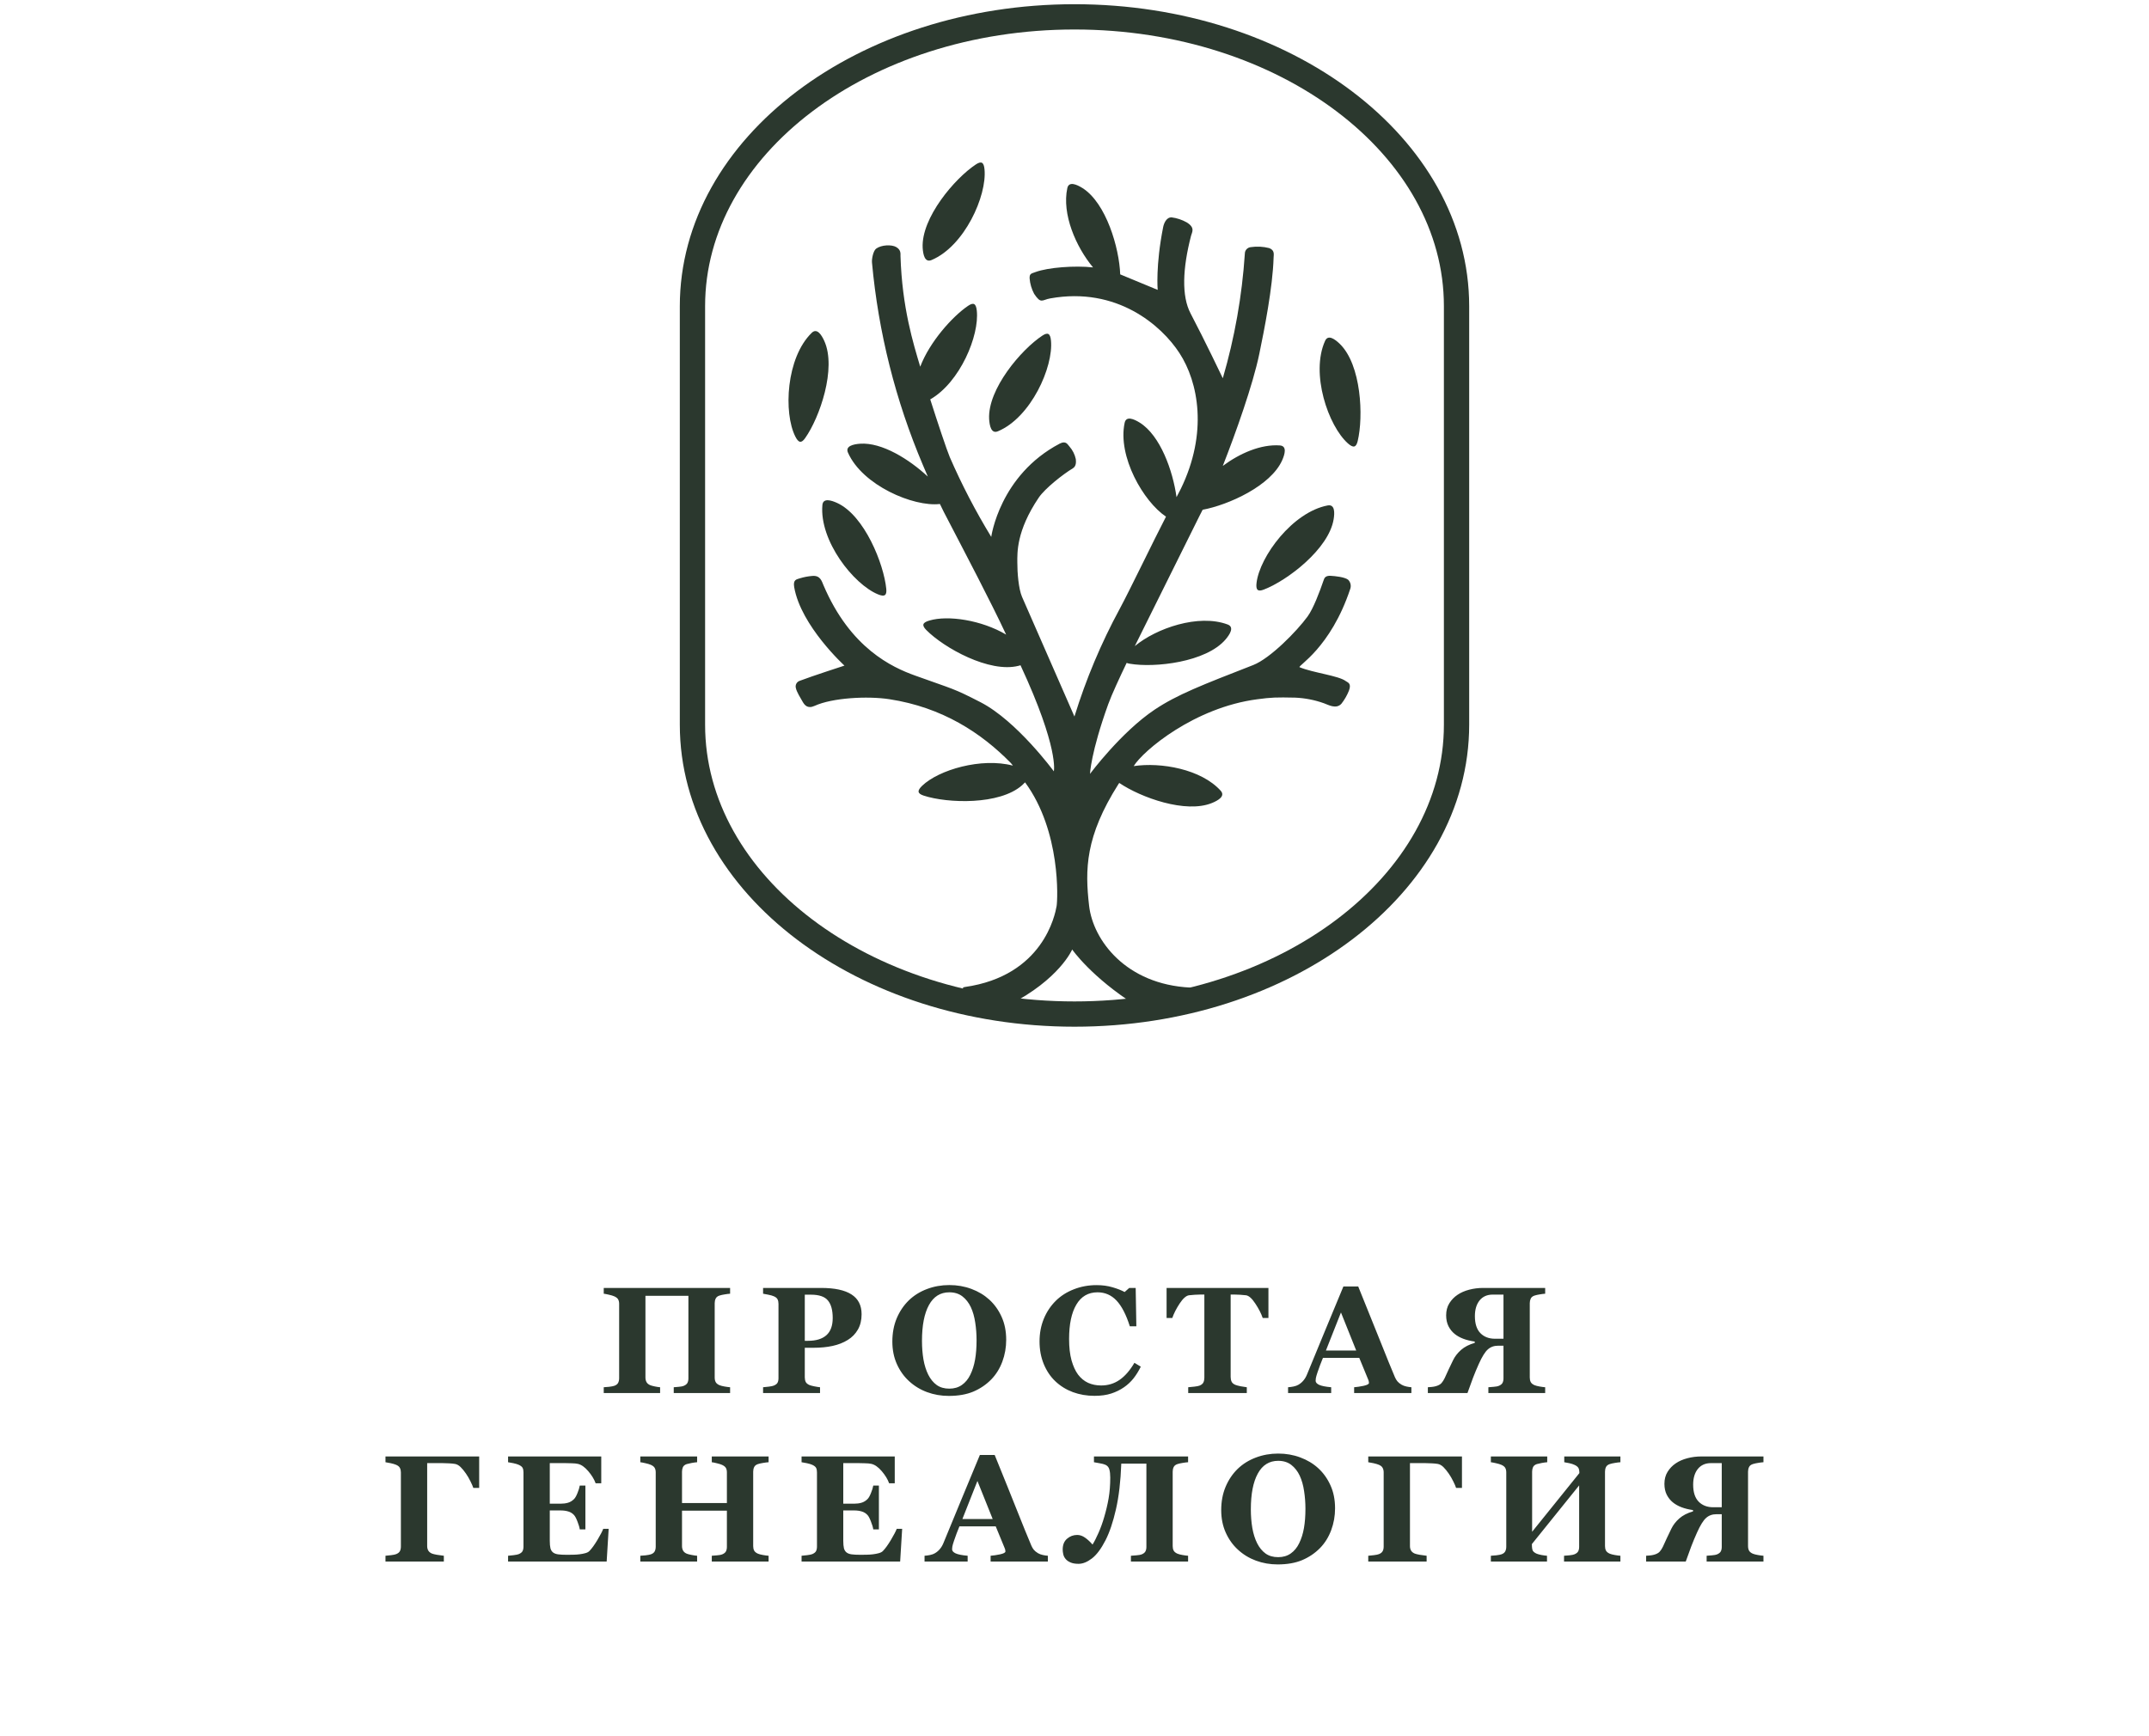 <svg width="255" height="206" viewBox="0 0 255 206" fill="none" xmlns="http://www.w3.org/2000/svg">
<path d="M158.975 40.809C158.411 40.262 157.593 39.66 157.235 40.454C155.484 44.325 157.602 50.542 159.949 52.632C160.578 53.179 160.909 53.133 161.101 52.359C161.804 49.456 161.542 43.294 158.975 40.809Z" fill="#2B382E"/>
<path d="M159.96 68.799C159.536 68.484 158.431 68.372 157.905 68.342C157.243 68.301 157.139 68.635 157.06 68.87C156.589 70.238 155.85 72.214 155.161 73.163C153.889 74.914 150.723 78.143 148.709 78.931C142.61 81.311 139.68 82.441 137.001 84.231C133.02 86.901 129.34 91.848 129.34 91.848C129.34 91.848 129.425 89.347 131.499 83.588C131.909 82.447 132.905 80.305 133.688 78.677C133.808 78.723 133.933 78.756 134.06 78.775C136.999 79.284 143.13 78.605 145.437 75.88C145.943 75.281 146.487 74.422 145.672 74.118C142.211 72.827 137.19 74.572 134.656 76.685C134.697 76.597 134.722 76.551 134.722 76.551L142.348 61.198C142.348 61.198 142.493 60.925 142.706 60.501C145.787 59.926 150.8 57.66 152.143 54.626C152.46 53.907 152.742 52.93 151.869 52.867C149.615 52.705 147.114 53.8 145.095 55.299C146.611 51.444 148.668 45.673 149.426 42.013C150.012 39.181 151.024 34.113 151.125 30.576C151.125 30.264 151.303 29.708 150.605 29.446C149.89 29.262 149.146 29.224 148.416 29.333C148.224 29.351 148.045 29.439 147.914 29.582C147.784 29.725 147.712 29.912 147.713 30.105C147.382 35.115 146.505 40.074 145.097 44.894C145.097 44.894 142.977 40.442 141.267 37.186C140.2 35.142 140.315 31.897 141.333 27.968C141.437 27.569 141.855 27.035 140.824 26.398C140.267 26.084 139.655 25.88 139.021 25.798C138.369 25.782 138.096 26.573 138.022 26.945C137.111 31.517 137.371 34.406 137.371 34.406L132.924 32.565C132.812 29.448 131.266 24.083 128.426 22.307C127.759 21.894 126.831 21.486 126.648 22.326C125.983 25.407 127.668 29.301 129.699 31.738C127.537 31.498 124.369 31.738 122.88 32.286C122.369 32.48 122.152 32.453 122.174 33.052C122.228 33.687 122.409 34.305 122.708 34.869C123.542 36.122 123.63 35.588 124.623 35.416C132.544 33.993 137.828 38.639 139.945 41.892C142.211 45.356 143.352 51.378 140.107 58.035C139.978 58.295 139.803 58.635 139.606 59.004C139.171 55.877 137.691 51.682 135.228 50.153C134.563 49.739 133.636 49.332 133.453 50.172C132.588 54.172 135.685 59.54 138.358 61.319C136.99 63.948 133.981 70.203 132.864 72.263C130.658 76.335 128.859 80.615 127.493 85.041C127.493 85.041 124.098 77.297 121.277 70.846C120.861 69.896 120.71 67.937 120.716 66.742C120.716 65.647 120.579 63.023 123.261 59.056C124.005 57.961 126.158 56.268 127.302 55.584C127.742 55.31 127.677 54.782 127.655 54.489C127.536 53.935 127.277 53.421 126.902 52.995C126.692 52.779 126.506 52.254 125.739 52.656C118.612 56.402 117.621 63.721 117.621 63.721C115.764 60.679 114.118 57.512 112.696 54.243C112.349 53.422 111.238 50.092 110.382 47.403C113.922 45.37 116.229 39.821 115.906 36.866C115.816 36.029 115.528 35.851 114.866 36.302C113.003 37.566 110.305 40.587 109.194 43.523C108.373 40.768 107.044 36.532 106.852 30.39C106.852 30.091 106.92 29.651 106.329 29.314C105.812 29.019 104.595 29.041 103.954 29.517C103.612 29.79 103.429 30.74 103.47 31.158C104.226 39.436 106.264 47.546 109.512 55.198C109.673 55.573 109.875 56.049 110.097 56.566C107.878 54.503 104.641 52.478 102.047 52.664C101.265 52.722 100.269 52.938 100.622 53.726C102.343 57.611 108.387 60.175 111.512 59.819H111.531C111.698 60.175 111.854 60.498 111.993 60.763C114.768 66.104 117.493 71.281 119.356 75.251L119.389 75.319C116.464 73.59 112.475 72.991 110.28 73.65C109.46 73.891 109.35 74.198 109.914 74.775C112.01 76.895 117.397 79.902 120.858 79.024L121.094 78.958C125.696 88.868 125.047 91.544 125.047 91.544C125.047 91.544 120.669 85.58 116.376 83.358C113.049 81.642 113.219 81.853 108.551 80.168C105.889 79.207 100.909 76.961 97.711 69.45C97.503 68.963 97.336 68.274 96.389 68.356C95.898 68.394 95.413 68.486 94.942 68.629C94.54 68.769 94.077 68.758 94.241 69.697C95.043 74.296 100.203 78.999 100.203 78.999C100.203 78.999 96.354 80.244 94.89 80.805C94.717 80.863 94.573 80.986 94.489 81.148C94.406 81.31 94.388 81.498 94.441 81.673C94.526 82.11 95.007 82.879 95.229 83.265C95.451 83.651 95.798 84.171 96.668 83.774C98.753 82.819 102.92 82.586 105.533 82.986C111.826 83.949 116.456 87.005 119.914 90.529C120.014 90.635 120.106 90.749 120.188 90.869C116.448 89.886 111.389 91.367 109.419 93.263C108.814 93.848 108.849 94.182 109.61 94.431C112.445 95.356 118.612 95.564 121.282 93.197C121.403 93.09 121.523 92.975 121.635 92.855C125.912 98.675 125.504 106.809 125.378 107.534C125.2 108.547 123.791 115.825 114.48 117.146C113.085 117.346 118.429 119.94 119.679 119.302C125.739 116.221 127.225 112.692 127.225 112.692C127.225 112.692 129.504 115.997 134.837 119.352C136.271 120.249 142.941 117.294 141.253 117.212C133.592 116.84 129.701 111.581 129.233 107.501C128.738 103.203 128.763 99.293 132.719 93.055C132.744 93.014 132.777 92.97 132.81 92.924C135.384 94.664 140.701 96.584 143.822 95.301C144.55 95.003 145.429 94.494 144.846 93.848C142.526 91.282 137.759 90.442 134.525 90.926C135.62 89.126 141.702 83.968 149.204 82.991C150.865 82.77 151.429 82.751 153.683 82.8C154.851 82.85 156.004 83.076 157.104 83.47C157.593 83.634 158.529 84.214 159.167 83.53C159.535 83.061 159.836 82.541 160.059 81.987C160.401 81.087 159.93 81.013 159.686 80.833C158.838 80.19 155.804 79.853 154.214 79.191C153.886 79.057 157.878 76.975 160.234 69.853C160.29 69.669 160.294 69.473 160.246 69.287C160.197 69.101 160.099 68.932 159.96 68.799Z" fill="#2B382E"/>
<path d="M97.585 59.94C97.213 64.173 101.265 69.339 104.173 70.537C104.95 70.857 105.243 70.69 105.166 69.894C104.874 66.928 102.586 61.196 99.347 59.699C98.633 59.371 97.661 59.073 97.585 59.94Z" fill="#2B382E"/>
<path d="M95.546 51.986C97.267 49.551 99.284 43.723 97.812 40.47C97.489 39.755 96.947 38.894 96.323 39.498C93.272 42.459 92.958 49.014 94.373 51.811C94.753 52.574 95.095 52.64 95.546 51.986Z" fill="#2B382E"/>
<path d="M110.529 30.867C114.447 29.225 117.129 23.227 116.822 20.097C116.743 19.26 116.458 19.077 115.791 19.52C113.301 21.162 109.298 25.854 109.484 29.419C109.536 30.196 109.725 31.198 110.529 30.867Z" fill="#2B382E"/>
<path d="M118.415 51.187C122.333 49.545 125.014 43.551 124.708 40.42C124.628 39.583 124.344 39.4 123.676 39.84C121.186 41.482 117.183 46.177 117.37 49.742C117.422 50.525 117.613 51.524 118.415 51.187Z" fill="#2B382E"/>
<path d="M149.99 69.965C152.77 68.89 157.675 65.152 158.25 61.628C158.379 60.854 158.403 59.836 157.55 59.987C153.374 60.772 149.478 66.058 149.103 69.172C148.996 70.017 149.24 70.266 149.99 69.965Z" fill="#2B382E"/>
<path d="M127.501 2C102.463 2 82.167 17.377 82.167 36.338V86.012C82.167 104.979 102.463 120.356 127.501 120.356C152.537 120.356 172.833 104.979 172.833 86.012V36.338C172.833 17.377 152.537 2 127.501 2Z" stroke="#2B382E" stroke-width="3" stroke-miterlimit="10"/>
<path d="M86.634 165.333H79.946V164.647C80.092 164.636 80.297 164.618 80.561 164.595C80.825 164.571 81.009 164.536 81.115 164.489C81.332 164.401 81.481 164.287 81.563 164.146C81.645 164 81.686 163.815 81.686 163.593V153.793H76.588V163.496C76.588 163.695 76.629 163.874 76.712 164.032C76.799 164.19 76.946 164.313 77.151 164.401C77.262 164.448 77.444 164.498 77.696 164.551C77.948 164.604 78.159 164.636 78.329 164.647V165.333H71.64V164.647C71.787 164.642 72.001 164.624 72.282 164.595C72.569 164.56 72.777 164.519 72.906 164.472C73.117 164.396 73.263 164.281 73.345 164.129C73.427 163.971 73.468 163.786 73.468 163.575V154.751C73.468 154.546 73.43 154.373 73.354 154.232C73.284 154.092 73.134 153.969 72.906 153.863C72.736 153.787 72.513 153.72 72.238 153.661C71.963 153.597 71.763 153.559 71.64 153.547V152.861H86.634V153.547C86.447 153.559 86.236 153.585 86.002 153.626C85.767 153.661 85.556 153.708 85.369 153.767C85.146 153.843 84.997 153.963 84.921 154.127C84.844 154.291 84.806 154.47 84.806 154.663V163.496C84.806 163.707 84.844 163.886 84.921 164.032C84.997 164.179 85.146 164.302 85.369 164.401C85.509 164.46 85.712 164.513 85.975 164.56C86.245 164.606 86.465 164.636 86.634 164.647V165.333ZM102.237 155.981C102.237 156.685 102.09 157.291 101.797 157.801C101.51 158.305 101.112 158.715 100.602 159.031C100.075 159.359 99.471 159.597 98.791 159.743C98.118 159.89 97.359 159.963 96.515 159.963H95.496V163.47C95.496 163.681 95.534 163.865 95.61 164.023C95.692 164.176 95.844 164.299 96.067 164.393C96.184 164.439 96.374 164.489 96.638 164.542C96.902 164.595 97.124 164.63 97.306 164.647V165.333H90.547V164.647C90.717 164.63 90.943 164.606 91.224 164.577C91.505 164.542 91.702 164.501 91.813 164.454C92.041 164.36 92.191 164.246 92.261 164.111C92.337 163.977 92.375 163.789 92.375 163.549V154.751C92.375 154.546 92.34 154.37 92.27 154.224C92.2 154.071 92.047 153.945 91.813 153.846C91.649 153.775 91.429 153.714 91.154 153.661C90.884 153.603 90.682 153.564 90.547 153.547V152.861H97.429C99.04 152.861 100.245 153.119 101.041 153.635C101.838 154.145 102.237 154.927 102.237 155.981ZM98.809 156.43C98.809 155.492 98.619 154.798 98.238 154.347C97.863 153.89 97.192 153.661 96.225 153.661H95.496V159.137H95.865C96.826 159.137 97.555 158.917 98.053 158.478C98.557 158.032 98.809 157.35 98.809 156.43ZM117.391 154.25C118.006 154.812 118.492 155.492 118.85 156.289C119.213 157.086 119.395 157.994 119.395 159.014C119.395 159.922 119.242 160.786 118.938 161.606C118.633 162.427 118.194 163.133 117.619 163.725C117.016 164.34 116.307 164.82 115.492 165.166C114.678 165.506 113.708 165.676 112.583 165.676C111.675 165.676 110.817 165.526 110.008 165.228C109.199 164.929 108.488 164.495 107.872 163.927C107.263 163.37 106.779 162.693 106.422 161.896C106.065 161.1 105.886 160.212 105.886 159.233C105.886 158.214 106.059 157.291 106.404 156.465C106.756 155.633 107.237 154.921 107.846 154.329C108.449 153.749 109.164 153.304 109.99 152.993C110.822 152.677 111.707 152.519 112.645 152.519C113.576 152.519 114.449 152.671 115.264 152.976C116.084 153.28 116.793 153.705 117.391 154.25ZM115.132 163.171C115.396 162.638 115.586 162.034 115.703 161.36C115.821 160.687 115.879 159.925 115.879 159.075C115.879 158.354 115.826 157.654 115.721 156.975C115.621 156.289 115.448 155.68 115.202 155.146C114.95 154.613 114.616 154.186 114.2 153.863C113.784 153.541 113.266 153.38 112.645 153.38C111.584 153.38 110.779 153.884 110.228 154.892C109.677 155.894 109.402 157.312 109.402 159.146C109.402 159.925 109.46 160.66 109.577 161.352C109.7 162.043 109.891 162.646 110.149 163.162C110.412 163.684 110.746 164.091 111.151 164.384C111.555 164.671 112.053 164.814 112.645 164.814C113.225 164.814 113.723 164.668 114.139 164.375C114.555 164.082 114.886 163.681 115.132 163.171ZM129.873 165.667C128.959 165.667 128.104 165.521 127.307 165.228C126.51 164.929 125.815 164.498 125.224 163.936C124.644 163.385 124.187 162.705 123.853 161.896C123.519 161.082 123.352 160.188 123.352 159.216C123.352 158.249 123.519 157.355 123.853 156.535C124.192 155.709 124.667 154.994 125.276 154.391C125.874 153.799 126.592 153.342 127.43 153.02C128.268 152.691 129.164 152.527 130.119 152.527C130.811 152.527 131.44 152.612 132.009 152.782C132.577 152.946 133.058 153.134 133.45 153.345L133.995 152.861H134.76L134.839 157.414H134.065C133.626 156.025 133.099 155.006 132.483 154.355C131.868 153.705 131.118 153.38 130.233 153.38C129.132 153.38 128.294 153.866 127.72 154.839C127.146 155.806 126.858 157.165 126.858 158.917C126.858 159.907 126.955 160.754 127.148 161.457C127.348 162.154 127.605 162.717 127.922 163.145C128.262 163.59 128.663 163.918 129.126 164.129C129.589 164.334 130.102 164.437 130.664 164.437C131.484 164.437 132.214 164.214 132.853 163.769C133.497 163.323 134.083 162.649 134.61 161.747L135.366 162.204C135.114 162.72 134.827 163.183 134.505 163.593C134.183 163.997 133.811 164.346 133.389 164.639C132.926 164.961 132.413 165.213 131.851 165.395C131.294 165.576 130.635 165.667 129.873 165.667ZM150.512 156.43H149.835C149.653 155.896 149.36 155.325 148.956 154.716C148.557 154.106 148.188 153.778 147.848 153.731C147.661 153.708 147.43 153.688 147.154 153.67C146.879 153.652 146.641 153.644 146.442 153.644H146.029V163.426C146.029 163.637 146.067 163.824 146.143 163.988C146.22 164.146 146.369 164.272 146.592 164.366C146.726 164.419 146.934 164.475 147.216 164.533C147.503 164.586 147.746 164.624 147.945 164.647V165.333H140.993V164.647C141.163 164.63 141.4 164.606 141.705 164.577C142.015 164.542 142.226 164.501 142.338 164.454C142.566 164.36 142.719 164.234 142.795 164.076C142.871 163.918 142.909 163.73 142.909 163.514V153.644H142.496C142.297 153.644 142.059 153.652 141.784 153.67C141.509 153.688 141.277 153.708 141.09 153.731C140.75 153.778 140.378 154.106 139.973 154.716C139.575 155.325 139.285 155.896 139.103 156.43H138.427V152.861H150.512V156.43ZM167.476 165.333H160.682V164.647C160.999 164.624 161.371 164.568 161.798 164.48C162.226 164.387 162.44 164.272 162.44 164.138C162.44 164.091 162.434 164.038 162.422 163.979C162.417 163.921 162.393 163.842 162.352 163.742L161.289 161.158H156.982C156.882 161.398 156.771 161.68 156.648 162.002C156.531 162.324 156.428 162.611 156.34 162.863C156.229 163.191 156.162 163.429 156.138 163.575C156.121 163.722 156.112 163.824 156.112 163.883C156.112 164.07 156.253 164.231 156.534 164.366C156.821 164.495 157.296 164.589 157.958 164.647V165.333H152.842V164.647C153.036 164.636 153.253 164.606 153.493 164.56C153.739 164.507 153.932 164.437 154.073 164.349C154.313 164.208 154.515 164.035 154.679 163.83C154.849 163.625 154.99 163.382 155.101 163.101C155.781 161.454 156.461 159.805 157.14 158.152C157.826 156.5 158.582 154.678 159.408 152.686H161.166C162.314 155.51 163.213 157.742 163.864 159.383C164.514 161.023 165.068 162.383 165.525 163.461C165.601 163.637 165.698 163.798 165.815 163.944C165.932 164.085 166.099 164.22 166.316 164.349C166.48 164.442 166.671 164.513 166.887 164.56C167.104 164.606 167.3 164.636 167.476 164.647V165.333ZM160.928 160.288L159.118 155.771L157.334 160.288H160.928ZM183.351 165.333H176.61V164.647C176.756 164.636 176.97 164.618 177.251 164.595C177.533 164.571 177.726 164.536 177.831 164.489C178.048 164.401 178.198 164.287 178.28 164.146C178.362 164 178.403 163.815 178.403 163.593V159.717H177.77C177.278 159.717 176.868 159.866 176.539 160.165C176.211 160.458 175.857 161.029 175.476 161.879C175.23 162.424 175.001 162.972 174.79 163.522C174.585 164.067 174.366 164.671 174.131 165.333H169.429V164.647C169.546 164.636 169.696 164.624 169.877 164.612C170.065 164.595 170.229 164.565 170.37 164.524C170.668 164.442 170.891 164.322 171.038 164.164C171.184 164 171.313 163.801 171.424 163.566C171.571 163.244 171.726 162.904 171.89 162.547C172.06 162.184 172.236 161.817 172.417 161.448C172.634 160.997 172.951 160.587 173.367 160.218C173.788 159.849 174.33 159.57 174.993 159.383V159.225C174.483 159.154 174.029 159.043 173.63 158.891C173.232 158.738 172.892 158.548 172.611 158.319C172.306 158.073 172.06 157.766 171.872 157.396C171.691 157.027 171.6 156.6 171.6 156.113C171.6 155.562 171.726 155.085 171.978 154.681C172.23 154.276 172.552 153.942 172.945 153.679C173.331 153.415 173.791 153.213 174.325 153.072C174.858 152.932 175.414 152.861 175.995 152.861H183.351V153.547C183.163 153.559 182.953 153.585 182.718 153.626C182.484 153.661 182.273 153.708 182.085 153.767C181.863 153.843 181.713 153.963 181.637 154.127C181.561 154.291 181.523 154.47 181.523 154.663V163.496C181.523 163.707 181.561 163.886 181.637 164.032C181.713 164.179 181.863 164.302 182.085 164.401C182.226 164.46 182.428 164.513 182.692 164.56C182.961 164.606 183.181 164.636 183.351 164.647V165.333ZM178.403 158.891V153.652H177.12C176.457 153.652 175.939 153.884 175.564 154.347C175.195 154.81 175.01 155.431 175.01 156.21C175.01 157.106 175.227 157.777 175.661 158.223C176.094 158.668 176.674 158.891 177.401 158.891H178.403ZM56.859 176.597H56.164C56.1 176.397 55.986 176.134 55.822 175.806C55.658 175.472 55.482 175.17 55.294 174.9C55.078 174.584 54.864 174.323 54.653 174.118C54.442 173.913 54.222 173.79 53.994 173.749C53.783 173.714 53.548 173.69 53.29 173.679C53.033 173.661 52.76 173.652 52.473 173.652H50.689V183.496C50.689 183.713 50.736 183.897 50.83 184.05C50.923 184.196 51.07 184.311 51.269 184.393C51.392 184.439 51.585 184.486 51.849 184.533C52.113 184.574 52.385 184.612 52.666 184.647V185.333H45.741V184.647C45.91 184.63 46.136 184.606 46.417 184.577C46.699 184.542 46.895 184.501 47.006 184.454C47.217 184.372 47.364 184.258 47.446 184.111C47.528 183.965 47.569 183.777 47.569 183.549V174.751C47.569 174.552 47.531 174.379 47.455 174.232C47.384 174.08 47.235 173.954 47.006 173.854C46.842 173.784 46.625 173.72 46.356 173.661C46.086 173.603 45.881 173.564 45.741 173.547V172.861H56.859V176.597ZM71.345 176.043H70.677C70.507 175.568 70.214 175.088 69.798 174.602C69.382 174.115 68.969 173.828 68.559 173.74C68.383 173.699 68.137 173.676 67.82 173.67C67.51 173.658 67.252 173.652 67.047 173.652H65.237V178.469H66.52C66.842 178.469 67.135 178.431 67.399 178.354C67.662 178.278 67.903 178.132 68.119 177.915C68.254 177.78 68.389 177.543 68.524 177.203C68.664 176.863 68.755 176.567 68.796 176.315H69.464V181.519H68.796C68.761 181.272 68.67 180.965 68.524 180.596C68.383 180.221 68.248 179.963 68.119 179.822C67.926 179.611 67.698 179.468 67.434 179.392C67.17 179.31 66.865 179.269 66.52 179.269H65.237V182.863C65.237 183.238 65.263 183.537 65.316 183.76C65.374 183.977 65.48 184.144 65.632 184.261C65.778 184.372 65.978 184.445 66.23 184.48C66.487 184.516 66.836 184.533 67.276 184.533C67.481 184.533 67.727 184.53 68.014 184.524C68.301 184.519 68.553 184.501 68.77 184.472C69.016 184.442 69.244 184.398 69.455 184.34C69.672 184.281 69.833 184.196 69.939 184.085C70.22 183.798 70.536 183.361 70.888 182.775C71.24 182.184 71.471 181.741 71.582 181.448H72.224L71.987 185.333H60.288V184.647C60.452 184.636 60.675 184.612 60.956 184.577C61.237 184.542 61.437 184.501 61.554 184.454C61.777 184.36 61.926 184.243 62.002 184.103C62.078 183.956 62.116 183.771 62.116 183.549V174.751C62.116 174.54 62.084 174.367 62.02 174.232C61.955 174.092 61.8 173.966 61.554 173.854C61.402 173.784 61.188 173.72 60.912 173.661C60.637 173.603 60.429 173.564 60.288 173.547V172.861H71.345V176.043ZM91.201 185.333H84.46V184.647C84.606 184.636 84.82 184.618 85.102 184.595C85.383 184.571 85.576 184.536 85.682 184.489C85.898 184.401 86.048 184.287 86.13 184.146C86.212 184 86.253 183.815 86.253 183.593V179.295H80.927V183.496C80.927 183.695 80.968 183.874 81.05 184.032C81.138 184.19 81.284 184.313 81.489 184.401C81.601 184.448 81.791 184.498 82.061 184.551C82.33 184.604 82.55 184.636 82.72 184.647V185.333H75.978V184.647C76.125 184.642 76.339 184.624 76.62 184.595C76.907 184.56 77.115 184.519 77.244 184.472C77.455 184.396 77.602 184.281 77.684 184.129C77.766 183.971 77.807 183.786 77.807 183.575V174.751C77.807 174.546 77.769 174.373 77.692 174.232C77.622 174.092 77.473 173.969 77.244 173.863C77.074 173.787 76.852 173.72 76.576 173.661C76.301 173.597 76.102 173.559 75.978 173.547V172.861H82.72V173.547C82.538 173.559 82.321 173.588 82.069 173.635C81.817 173.682 81.624 173.726 81.489 173.767C81.261 173.843 81.108 173.966 81.032 174.136C80.962 174.3 80.927 174.476 80.927 174.663V178.39H86.253V174.751C86.253 174.546 86.215 174.373 86.139 174.232C86.062 174.092 85.91 173.969 85.682 173.863C85.529 173.793 85.324 173.729 85.066 173.67C84.814 173.605 84.612 173.564 84.46 173.547V172.861H91.201V173.547C91.014 173.559 90.803 173.585 90.568 173.626C90.334 173.661 90.123 173.708 89.936 173.767C89.713 173.843 89.564 173.963 89.487 174.127C89.411 174.291 89.373 174.47 89.373 174.663V183.496C89.373 183.707 89.411 183.886 89.487 184.032C89.564 184.179 89.713 184.302 89.936 184.401C90.076 184.46 90.278 184.513 90.542 184.56C90.811 184.606 91.031 184.636 91.201 184.647V185.333ZM106.171 176.043H105.503C105.333 175.568 105.04 175.088 104.624 174.602C104.208 174.115 103.795 173.828 103.385 173.74C103.209 173.699 102.963 173.676 102.646 173.67C102.336 173.658 102.078 173.652 101.873 173.652H100.062V178.469H101.346C101.668 178.469 101.961 178.431 102.224 178.354C102.488 178.278 102.728 178.132 102.945 177.915C103.08 177.78 103.215 177.543 103.349 177.203C103.49 176.863 103.581 176.567 103.622 176.315H104.29V181.519H103.622C103.587 181.272 103.496 180.965 103.349 180.596C103.209 180.221 103.074 179.963 102.945 179.822C102.752 179.611 102.523 179.468 102.26 179.392C101.996 179.31 101.691 179.269 101.346 179.269H100.062V182.863C100.062 183.238 100.089 183.537 100.141 183.76C100.2 183.977 100.305 184.144 100.458 184.261C100.604 184.372 100.804 184.445 101.055 184.48C101.313 184.516 101.662 184.533 102.101 184.533C102.306 184.533 102.553 184.53 102.84 184.524C103.127 184.519 103.379 184.501 103.596 184.472C103.842 184.442 104.07 184.398 104.281 184.34C104.498 184.281 104.659 184.196 104.764 184.085C105.046 183.798 105.362 183.361 105.714 182.775C106.065 182.184 106.297 181.741 106.408 181.448H107.05L106.812 185.333H95.114V184.647C95.278 184.636 95.501 184.612 95.782 184.577C96.063 184.542 96.263 184.501 96.38 184.454C96.602 184.36 96.752 184.243 96.828 184.103C96.904 183.956 96.942 183.771 96.942 183.549V174.751C96.942 174.54 96.91 174.367 96.846 174.232C96.781 174.092 96.626 173.966 96.38 173.854C96.227 173.784 96.013 173.72 95.738 173.661C95.463 173.603 95.255 173.564 95.114 173.547V172.861H106.171V176.043ZM124.339 185.333H117.546V184.647C117.862 184.624 118.234 184.568 118.662 184.48C119.089 184.387 119.303 184.272 119.303 184.138C119.303 184.091 119.297 184.038 119.286 183.979C119.28 183.921 119.256 183.842 119.215 183.742L118.152 181.158H113.845C113.746 181.398 113.634 181.68 113.511 182.002C113.394 182.324 113.292 182.611 113.204 182.863C113.092 183.191 113.025 183.429 113.002 183.575C112.984 183.722 112.975 183.824 112.975 183.883C112.975 184.07 113.116 184.231 113.397 184.366C113.684 184.495 114.159 184.589 114.821 184.647V185.333H109.706V184.647C109.899 184.636 110.116 184.606 110.356 184.56C110.602 184.507 110.796 184.437 110.936 184.349C111.176 184.208 111.379 184.035 111.543 183.83C111.713 183.625 111.853 183.382 111.964 183.101C112.644 181.454 113.324 179.805 114.004 178.152C114.689 176.5 115.445 174.678 116.271 172.686H118.029C119.177 175.51 120.077 177.742 120.727 179.383C121.378 181.023 121.931 182.383 122.388 183.461C122.464 183.637 122.561 183.798 122.678 183.944C122.796 184.085 122.963 184.22 123.179 184.349C123.343 184.442 123.534 184.513 123.751 184.56C123.967 184.606 124.164 184.636 124.339 184.647V185.333ZM117.792 180.288L115.981 175.771L114.197 180.288H117.792ZM131.179 173.854C131.015 173.778 130.769 173.714 130.441 173.661C130.113 173.603 129.902 173.564 129.808 173.547V172.861H140.979V173.547C140.791 173.559 140.58 173.585 140.346 173.626C140.112 173.661 139.901 173.708 139.713 173.767C139.491 173.843 139.341 173.963 139.265 174.127C139.189 174.291 139.151 174.47 139.151 174.663V183.496C139.151 183.707 139.189 183.886 139.265 184.032C139.341 184.179 139.491 184.302 139.713 184.401C139.854 184.46 140.056 184.513 140.32 184.56C140.589 184.606 140.809 184.636 140.979 184.647V185.333H134.194V184.647C134.352 184.636 134.572 184.618 134.853 184.595C135.14 184.571 135.342 184.536 135.459 184.489C135.676 184.401 135.826 184.287 135.908 184.146C135.99 184 136.031 183.815 136.031 183.593V173.714H133.051C132.975 175.817 132.764 177.625 132.418 179.137C132.073 180.648 131.66 181.873 131.179 182.811C130.663 183.818 130.127 184.536 129.571 184.964C129.014 185.392 128.484 185.605 127.98 185.605C127.587 185.605 127.268 185.55 127.022 185.438C126.776 185.333 126.585 185.198 126.451 185.034C126.31 184.87 126.216 184.686 126.169 184.48C126.122 184.27 126.099 184.079 126.099 183.909C126.099 183.347 126.272 182.919 126.618 182.626C126.963 182.327 127.365 182.178 127.822 182.178C128.138 182.178 128.446 182.283 128.745 182.494C129.049 182.705 129.348 182.98 129.641 183.32C129.858 182.975 130.092 182.515 130.344 181.94C130.602 181.36 130.828 180.736 131.021 180.068C131.244 179.318 131.419 178.574 131.548 177.836C131.677 177.092 131.742 176.269 131.742 175.366C131.742 174.979 131.706 174.66 131.636 174.408C131.572 174.156 131.419 173.972 131.179 173.854ZM156.414 174.25C157.029 174.812 157.516 175.492 157.873 176.289C158.237 177.086 158.418 177.994 158.418 179.014C158.418 179.922 158.266 180.786 157.961 181.606C157.656 182.427 157.217 183.133 156.643 183.725C156.039 184.34 155.33 184.82 154.516 185.166C153.701 185.506 152.732 185.676 151.607 185.676C150.698 185.676 149.84 185.526 149.031 185.228C148.223 184.929 147.511 184.495 146.896 183.927C146.286 183.37 145.803 182.693 145.445 181.896C145.088 181.1 144.909 180.212 144.909 179.233C144.909 178.214 145.082 177.291 145.428 176.465C145.779 175.633 146.26 174.921 146.869 174.329C147.473 173.749 148.188 173.304 149.014 172.993C149.846 172.677 150.731 172.519 151.668 172.519C152.6 172.519 153.473 172.671 154.287 172.976C155.108 173.28 155.817 173.705 156.414 174.25ZM154.155 183.171C154.419 182.638 154.61 182.034 154.727 181.36C154.844 180.687 154.903 179.925 154.903 179.075C154.903 178.354 154.85 177.654 154.744 176.975C154.645 176.289 154.472 175.68 154.226 175.146C153.974 174.613 153.64 174.186 153.224 173.863C152.808 173.541 152.289 173.38 151.668 173.38C150.608 173.38 149.802 173.884 149.251 174.892C148.7 175.894 148.425 177.312 148.425 179.146C148.425 179.925 148.484 180.66 148.601 181.352C148.724 182.043 148.914 182.646 149.172 183.162C149.436 183.684 149.77 184.091 150.174 184.384C150.578 184.671 151.076 184.814 151.668 184.814C152.248 184.814 152.746 184.668 153.162 184.375C153.578 184.082 153.909 183.681 154.155 183.171ZM173.476 176.597H172.781C172.717 176.397 172.603 176.134 172.438 175.806C172.274 175.472 172.099 175.17 171.911 174.9C171.694 174.584 171.48 174.323 171.27 174.118C171.059 173.913 170.839 173.79 170.61 173.749C170.399 173.714 170.165 173.69 169.907 173.679C169.649 173.661 169.377 173.652 169.09 173.652H167.306V183.496C167.306 183.713 167.353 183.897 167.446 184.05C167.54 184.196 167.687 184.311 167.886 184.393C168.009 184.439 168.202 184.486 168.466 184.533C168.729 184.574 169.002 184.612 169.283 184.647V185.333H162.357V184.647C162.527 184.63 162.753 184.606 163.034 184.577C163.315 184.542 163.512 184.501 163.623 184.454C163.834 184.372 163.98 184.258 164.062 184.111C164.145 183.965 164.186 183.777 164.186 183.549V174.751C164.186 174.552 164.147 174.379 164.071 174.232C164.001 174.08 163.852 173.954 163.623 173.854C163.459 173.784 163.242 173.72 162.973 173.661C162.703 173.603 162.498 173.564 162.357 173.547V172.861H173.476V176.597ZM192.277 185.333H185.589V184.647C185.735 184.636 185.949 184.618 186.23 184.595C186.512 184.565 186.705 184.527 186.81 184.48C187.027 184.393 187.177 184.278 187.259 184.138C187.341 183.991 187.382 183.807 187.382 183.584V176.298L181.774 183.259C181.774 183.663 181.812 183.93 181.888 184.059C181.971 184.188 182.12 184.302 182.337 184.401C182.46 184.454 182.653 184.507 182.917 184.56C183.18 184.606 183.397 184.636 183.567 184.647V185.333H176.905V184.647C177.052 184.642 177.265 184.624 177.547 184.595C177.834 184.56 178.042 184.519 178.171 184.472C178.382 184.396 178.528 184.281 178.61 184.129C178.692 183.971 178.733 183.786 178.733 183.575V174.751C178.733 174.546 178.695 174.373 178.619 174.232C178.549 174.092 178.399 173.969 178.171 173.863C178.001 173.787 177.778 173.72 177.503 173.661C177.227 173.597 177.028 173.559 176.905 173.547V172.861H183.594V173.547C183.412 173.559 183.195 173.588 182.943 173.635C182.691 173.682 182.498 173.726 182.363 173.767C182.135 173.843 181.982 173.966 181.906 174.136C181.836 174.3 181.801 174.476 181.801 174.663V181.8L187.408 174.839C187.408 174.534 187.364 174.32 187.276 174.197C187.188 174.068 187.042 173.957 186.837 173.863C186.667 173.781 186.459 173.714 186.213 173.661C185.972 173.608 185.773 173.57 185.615 173.547V172.861H192.277V173.547C192.09 173.559 191.879 173.585 191.644 173.626C191.41 173.661 191.199 173.708 191.012 173.767C190.789 173.843 190.639 173.963 190.563 174.127C190.487 174.291 190.449 174.47 190.449 174.663V183.496C190.449 183.707 190.487 183.886 190.563 184.032C190.639 184.179 190.789 184.302 191.012 184.401C191.152 184.46 191.354 184.513 191.618 184.56C191.888 184.606 192.107 184.636 192.277 184.647V185.333ZM209.251 185.333H202.509V184.647C202.656 184.636 202.87 184.618 203.151 184.595C203.432 184.571 203.626 184.536 203.731 184.489C203.948 184.401 204.097 184.287 204.179 184.146C204.261 184 204.302 183.815 204.302 183.593V179.717H203.67C203.177 179.717 202.767 179.866 202.439 180.165C202.111 180.458 201.756 181.029 201.376 181.879C201.129 182.424 200.901 182.972 200.69 183.522C200.485 184.067 200.265 184.671 200.031 185.333H195.329V184.647C195.446 184.636 195.595 184.624 195.777 184.612C195.964 184.595 196.129 184.565 196.269 184.524C196.568 184.442 196.791 184.322 196.937 184.164C197.084 184 197.212 183.801 197.324 183.566C197.47 183.244 197.626 182.904 197.79 182.547C197.96 182.184 198.135 181.817 198.317 181.448C198.534 180.997 198.85 180.587 199.266 180.218C199.688 179.849 200.23 179.57 200.892 179.383V179.225C200.382 179.154 199.928 179.043 199.53 178.891C199.131 178.738 198.792 178.548 198.51 178.319C198.206 178.073 197.96 177.766 197.772 177.396C197.59 177.027 197.5 176.6 197.5 176.113C197.5 175.562 197.626 175.085 197.878 174.681C198.129 174.276 198.452 173.942 198.844 173.679C199.231 173.415 199.691 173.213 200.224 173.072C200.757 172.932 201.314 172.861 201.894 172.861H209.251V173.547C209.063 173.559 208.852 173.585 208.618 173.626C208.383 173.661 208.172 173.708 207.985 173.767C207.762 173.843 207.613 173.963 207.537 174.127C207.461 174.291 207.422 174.47 207.422 174.663V183.496C207.422 183.707 207.461 183.886 207.537 184.032C207.613 184.179 207.762 184.302 207.985 184.401C208.126 184.46 208.328 184.513 208.591 184.56C208.861 184.606 209.081 184.636 209.251 184.647V185.333ZM204.302 178.891V173.652H203.019C202.357 173.652 201.838 173.884 201.463 174.347C201.094 174.81 200.91 175.431 200.91 176.21C200.91 177.106 201.127 177.777 201.56 178.223C201.994 178.668 202.574 178.891 203.3 178.891H204.302Z" fill="#2B382E"/>
</svg>
